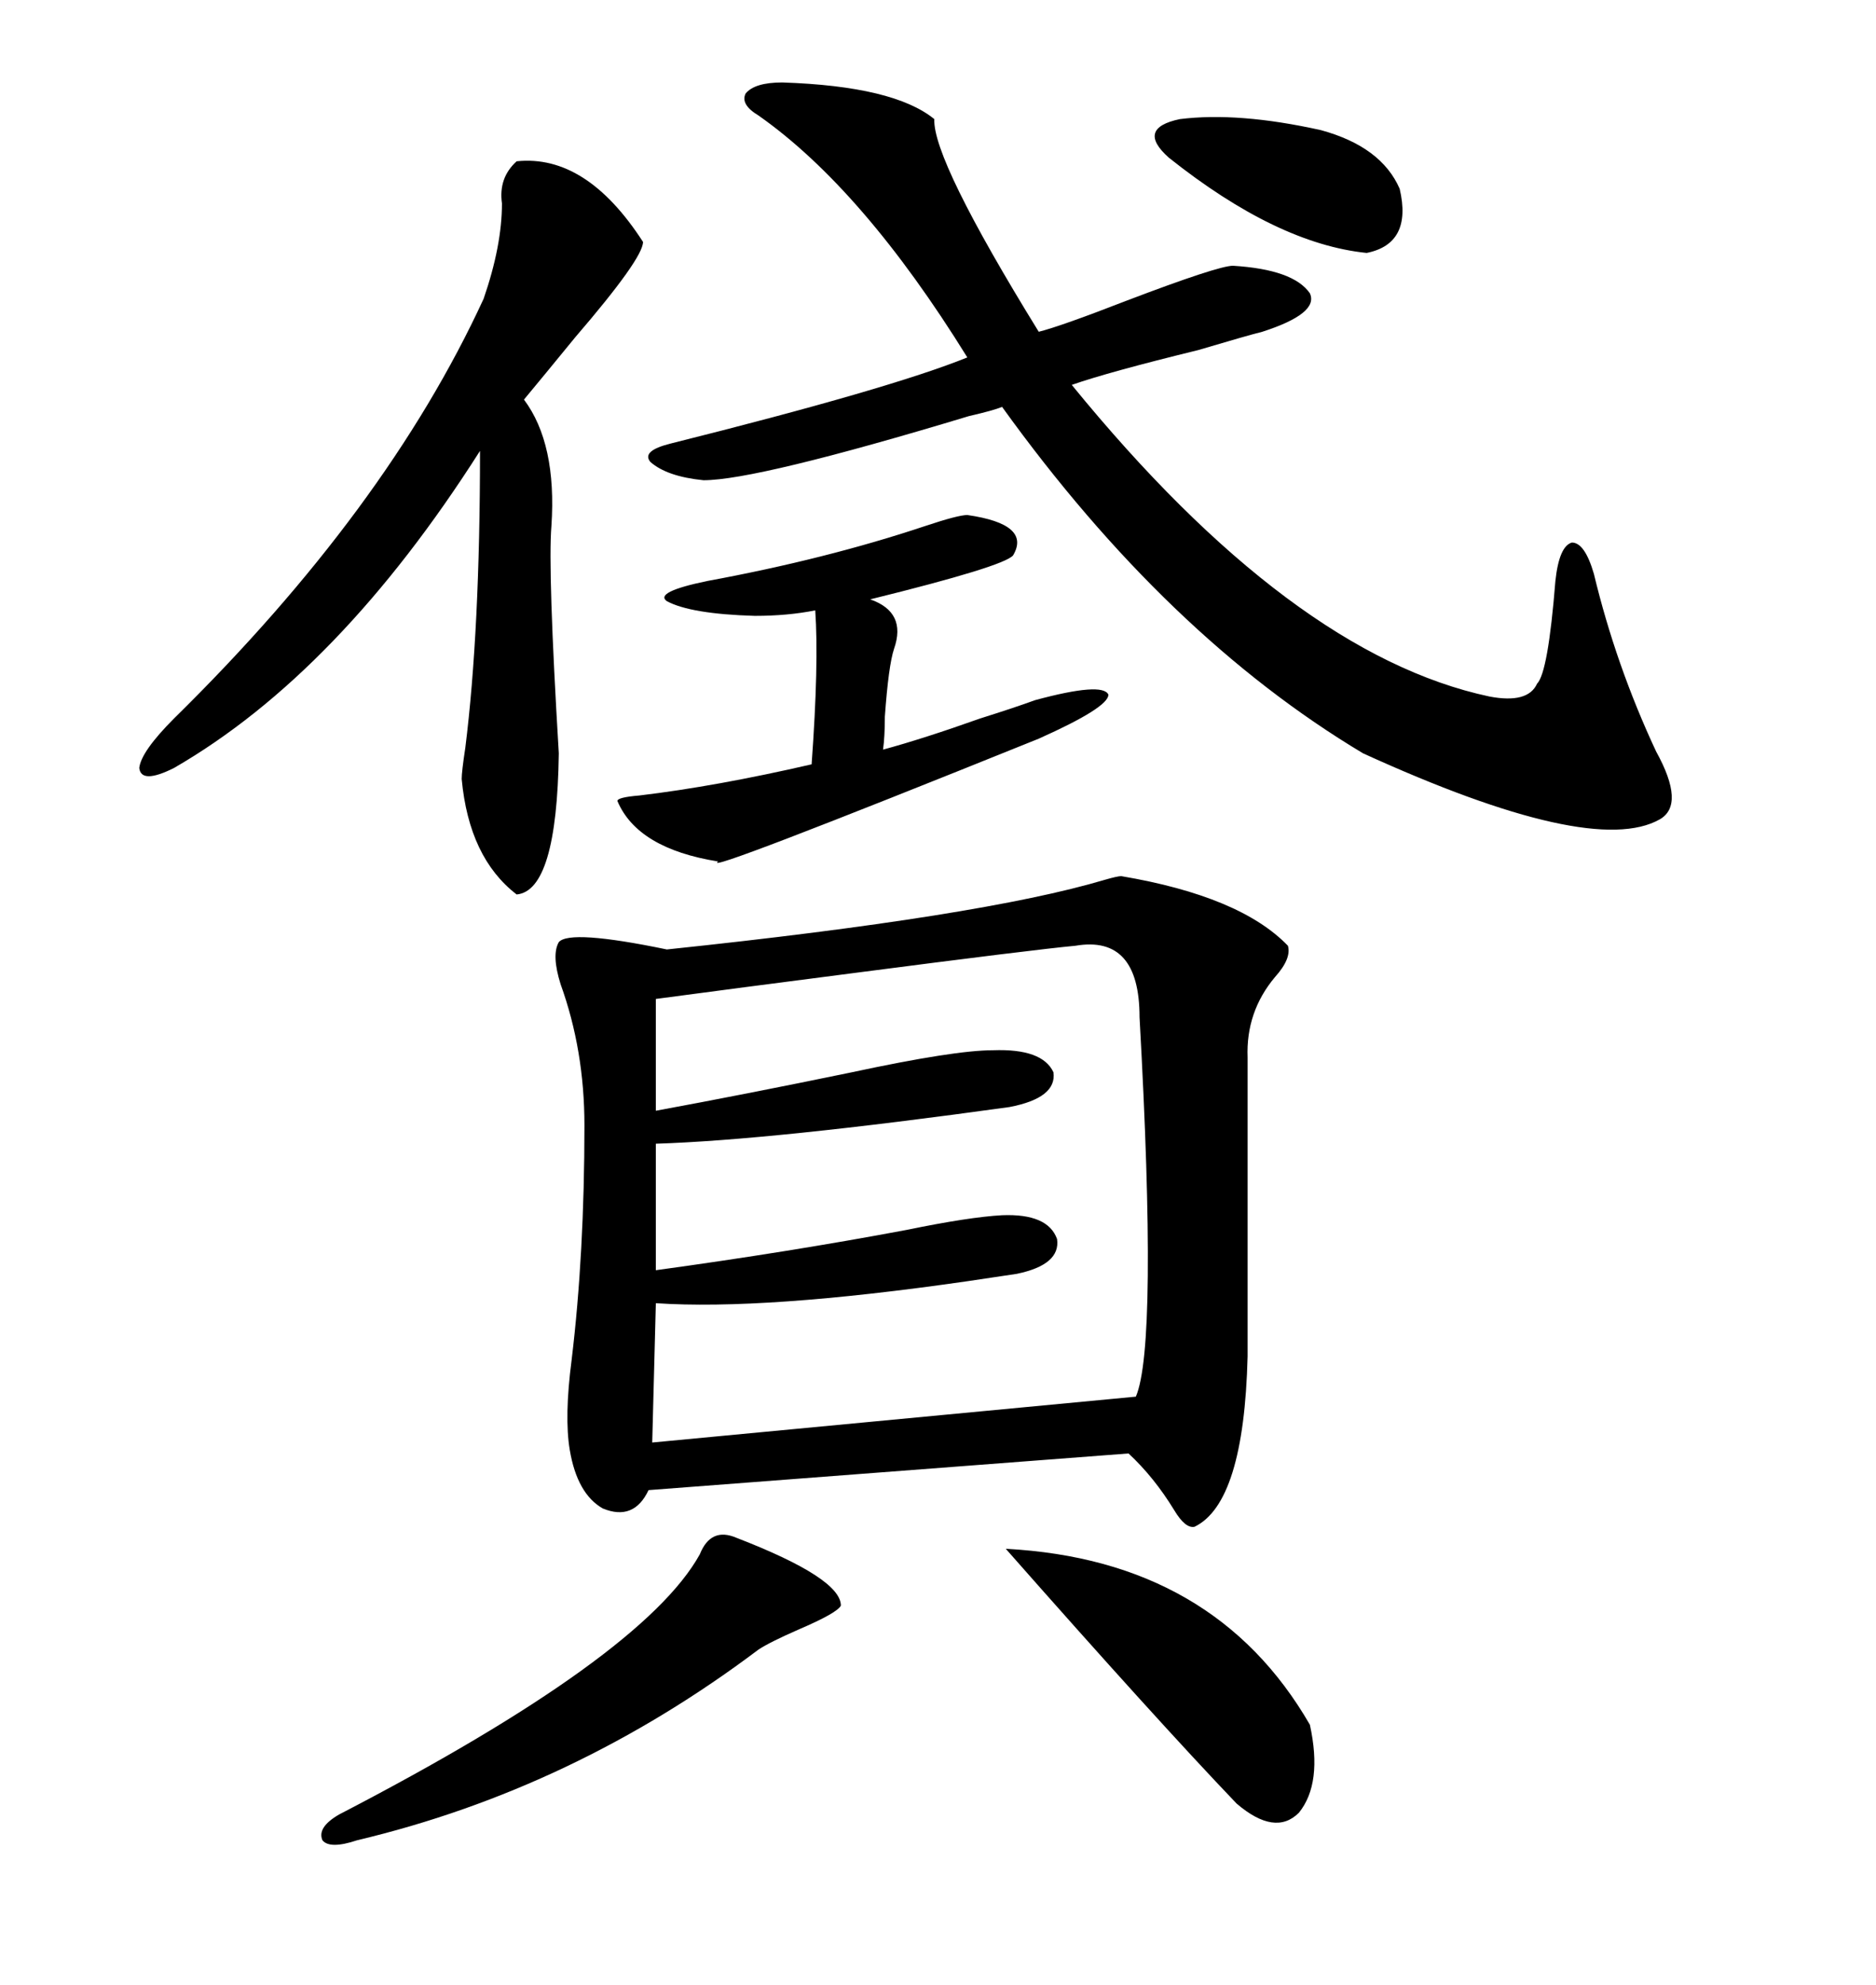 <svg xmlns="http://www.w3.org/2000/svg" xmlns:xlink="http://www.w3.org/1999/xlink" width="300" height="317.285"><path d="M179.30 140.04L179.30 140.04Q198.34 143.26 205.96 151.17L205.96 151.17Q206.54 153.22 203.91 156.15L203.91 156.15Q199.22 161.72 199.51 169.04L199.51 169.04L199.51 216.80Q198.93 240.23 191.02 244.04L191.02 244.04Q189.55 244.34 187.79 241.41L187.79 241.41Q184.57 236.13 180.47 232.32L180.47 232.32L103.71 238.18Q101.37 243.16 96.39 241.11L96.39 241.11Q92.29 238.77 91.11 231.74L91.11 231.74Q90.23 226.46 91.41 217.38L91.41 217.38Q93.46 200.39 93.46 179.88L93.46 179.88Q93.46 167.87 89.65 157.32L89.65 157.32Q88.18 152.64 89.36 150.59L89.36 150.59Q91.11 148.54 106.64 151.76L106.64 151.76Q157.03 146.48 176.66 140.63L176.66 140.63Q178.71 140.04 179.30 140.04ZM171.97 151.17L171.97 151.17Q165.53 151.76 136.23 155.57L136.23 155.57Q118.07 157.91 104.88 159.67L104.88 159.67L104.88 177.54Q119.24 174.90 136.23 171.39L136.23 171.39Q152.64 167.87 158.79 167.87L158.79 167.87Q166.70 167.58 168.46 171.39L168.46 171.39Q169.04 175.49 161.43 176.95L161.43 176.95Q123.34 182.23 104.88 182.81L104.88 182.81L104.88 203.03Q126.27 200.10 145.02 196.58L145.02 196.58Q154.98 194.53 160.25 194.24L160.25 194.24Q167.58 193.95 169.04 198.05L169.04 198.05Q169.63 202.15 162.60 203.61L162.60 203.61Q160.55 203.91 154.69 204.79L154.69 204.79Q122.17 209.47 104.88 208.30L104.88 208.30L104.30 230.57L181.64 223.24Q185.16 215.04 182.23 162.60L182.23 162.60Q182.23 149.41 171.97 151.17ZM125.10 13.18L125.10 13.18Q142.97 13.77 149.41 19.04L149.41 19.04Q149.12 25.49 166.11 53.03L166.11 53.03Q169.63 52.15 180.18 48.05L180.18 48.05Q194.82 42.48 197.17 42.48L197.17 42.48Q206.84 43.07 209.47 46.88L209.47 46.88Q210.94 50.10 201.86 53.03L201.86 53.03Q199.51 53.61 191.60 55.96L191.60 55.96Q177.25 59.47 171.39 61.52L171.39 61.52Q206.54 104.59 238.18 111.33L238.18 111.33Q244.34 112.50 245.80 109.28L245.80 109.28Q247.56 107.52 248.73 92.87L248.73 92.87Q249.32 87.30 251.37 86.72L251.37 86.72Q253.42 86.72 254.88 91.70L254.88 91.70Q258.40 106.35 264.84 120.12L264.84 120.12Q269.53 128.61 265.43 130.96L265.43 130.96Q254.59 137.11 217.97 120.41L217.97 120.41Q186.62 101.66 160.25 65.04L160.25 65.04Q158.79 65.63 154.98 66.50L154.98 66.50Q121.00 76.76 112.50 76.76L112.50 76.76Q106.64 76.17 104.00 73.83L104.00 73.83Q102.54 72.07 107.23 70.90L107.23 70.90Q142.38 62.11 154.69 57.13L154.69 57.13Q137.99 30.18 121.29 18.46L121.29 18.46Q118.36 16.70 119.24 14.94L119.24 14.94Q120.70 13.18 125.10 13.18ZM82.62 25.78L82.62 25.78Q93.75 24.61 102.83 38.67L102.83 38.67Q102.83 41.31 91.99 53.91L91.99 53.91Q86.72 60.35 83.79 63.87L83.79 63.87Q89.06 70.90 88.18 84.08L88.18 84.08Q87.60 91.11 89.36 120.41L89.36 120.41Q89.06 142.38 82.62 142.97L82.62 142.97Q75 137.11 73.83 124.51L73.83 124.51Q73.83 123.34 74.41 119.53L74.41 119.53Q76.76 100.78 76.76 72.07L76.76 72.07Q54.20 107.52 27.83 122.75L27.83 122.75Q22.56 125.39 22.27 122.75L22.27 122.75Q22.56 120.12 27.83 114.84L27.83 114.84Q61.82 81.45 77.34 47.75L77.34 47.75Q80.27 39.26 80.27 32.52L80.27 32.52Q79.69 28.42 82.62 25.78ZM154.69 82.32L154.69 82.32Q164.94 83.79 162.01 88.77L162.01 88.77Q160.55 90.53 139.16 95.80L139.16 95.80Q145.02 97.85 142.97 103.71L142.97 103.71Q142.09 106.35 141.50 114.55L141.50 114.55Q141.50 117.77 141.21 119.82L141.21 119.82Q147.66 118.07 156.74 114.84L156.74 114.84Q162.30 113.09 165.53 111.91L165.53 111.91Q176.37 108.98 177.25 111.04L177.25 111.04Q177.25 113.09 166.11 118.07L166.11 118.07Q111.62 140.04 114.84 137.70L114.84 137.70Q101.95 135.64 98.73 128.03L98.73 128.03Q98.73 127.44 102.25 127.15L102.25 127.15Q114.55 125.68 129.79 122.17L129.79 122.17Q130.96 106.05 130.37 97.56L130.37 97.56Q125.98 98.44 120.70 98.44L120.70 98.44Q110.45 98.14 106.64 96.09L106.64 96.09Q104.59 94.63 113.09 92.87L113.09 92.87Q132.13 89.36 147.95 84.08L147.95 84.08Q153.22 82.32 154.69 82.32ZM117.77 245.80L117.77 245.80Q134.47 252.25 134.47 256.64L134.47 256.64Q133.89 257.81 127.73 260.45L127.73 260.45Q123.05 262.50 121.29 263.67L121.29 263.67Q91.70 285.94 57.13 294.14L57.13 294.14Q52.73 295.61 51.56 294.14L51.56 294.14Q50.68 292.09 54.20 290.04L54.20 290.04Q102.83 264.84 111.91 248.44L111.91 248.44Q113.67 244.04 117.77 245.80ZM160.84 247.56L160.84 247.56Q194.24 249.32 209.47 275.68L209.47 275.68Q211.52 285.06 207.71 289.75L207.71 289.75Q203.91 293.55 197.75 288.28L197.75 288.28Q184.86 274.80 160.84 247.56ZM186.91 25.20L186.91 25.20Q181.64 20.51 188.67 19.04L188.67 19.04Q198.05 17.87 211.23 20.80L211.23 20.80Q220.90 23.44 223.83 30.18L223.83 30.18Q225.88 38.96 218.55 40.43L218.55 40.43Q204.20 38.96 186.91 25.20Z"/></svg>